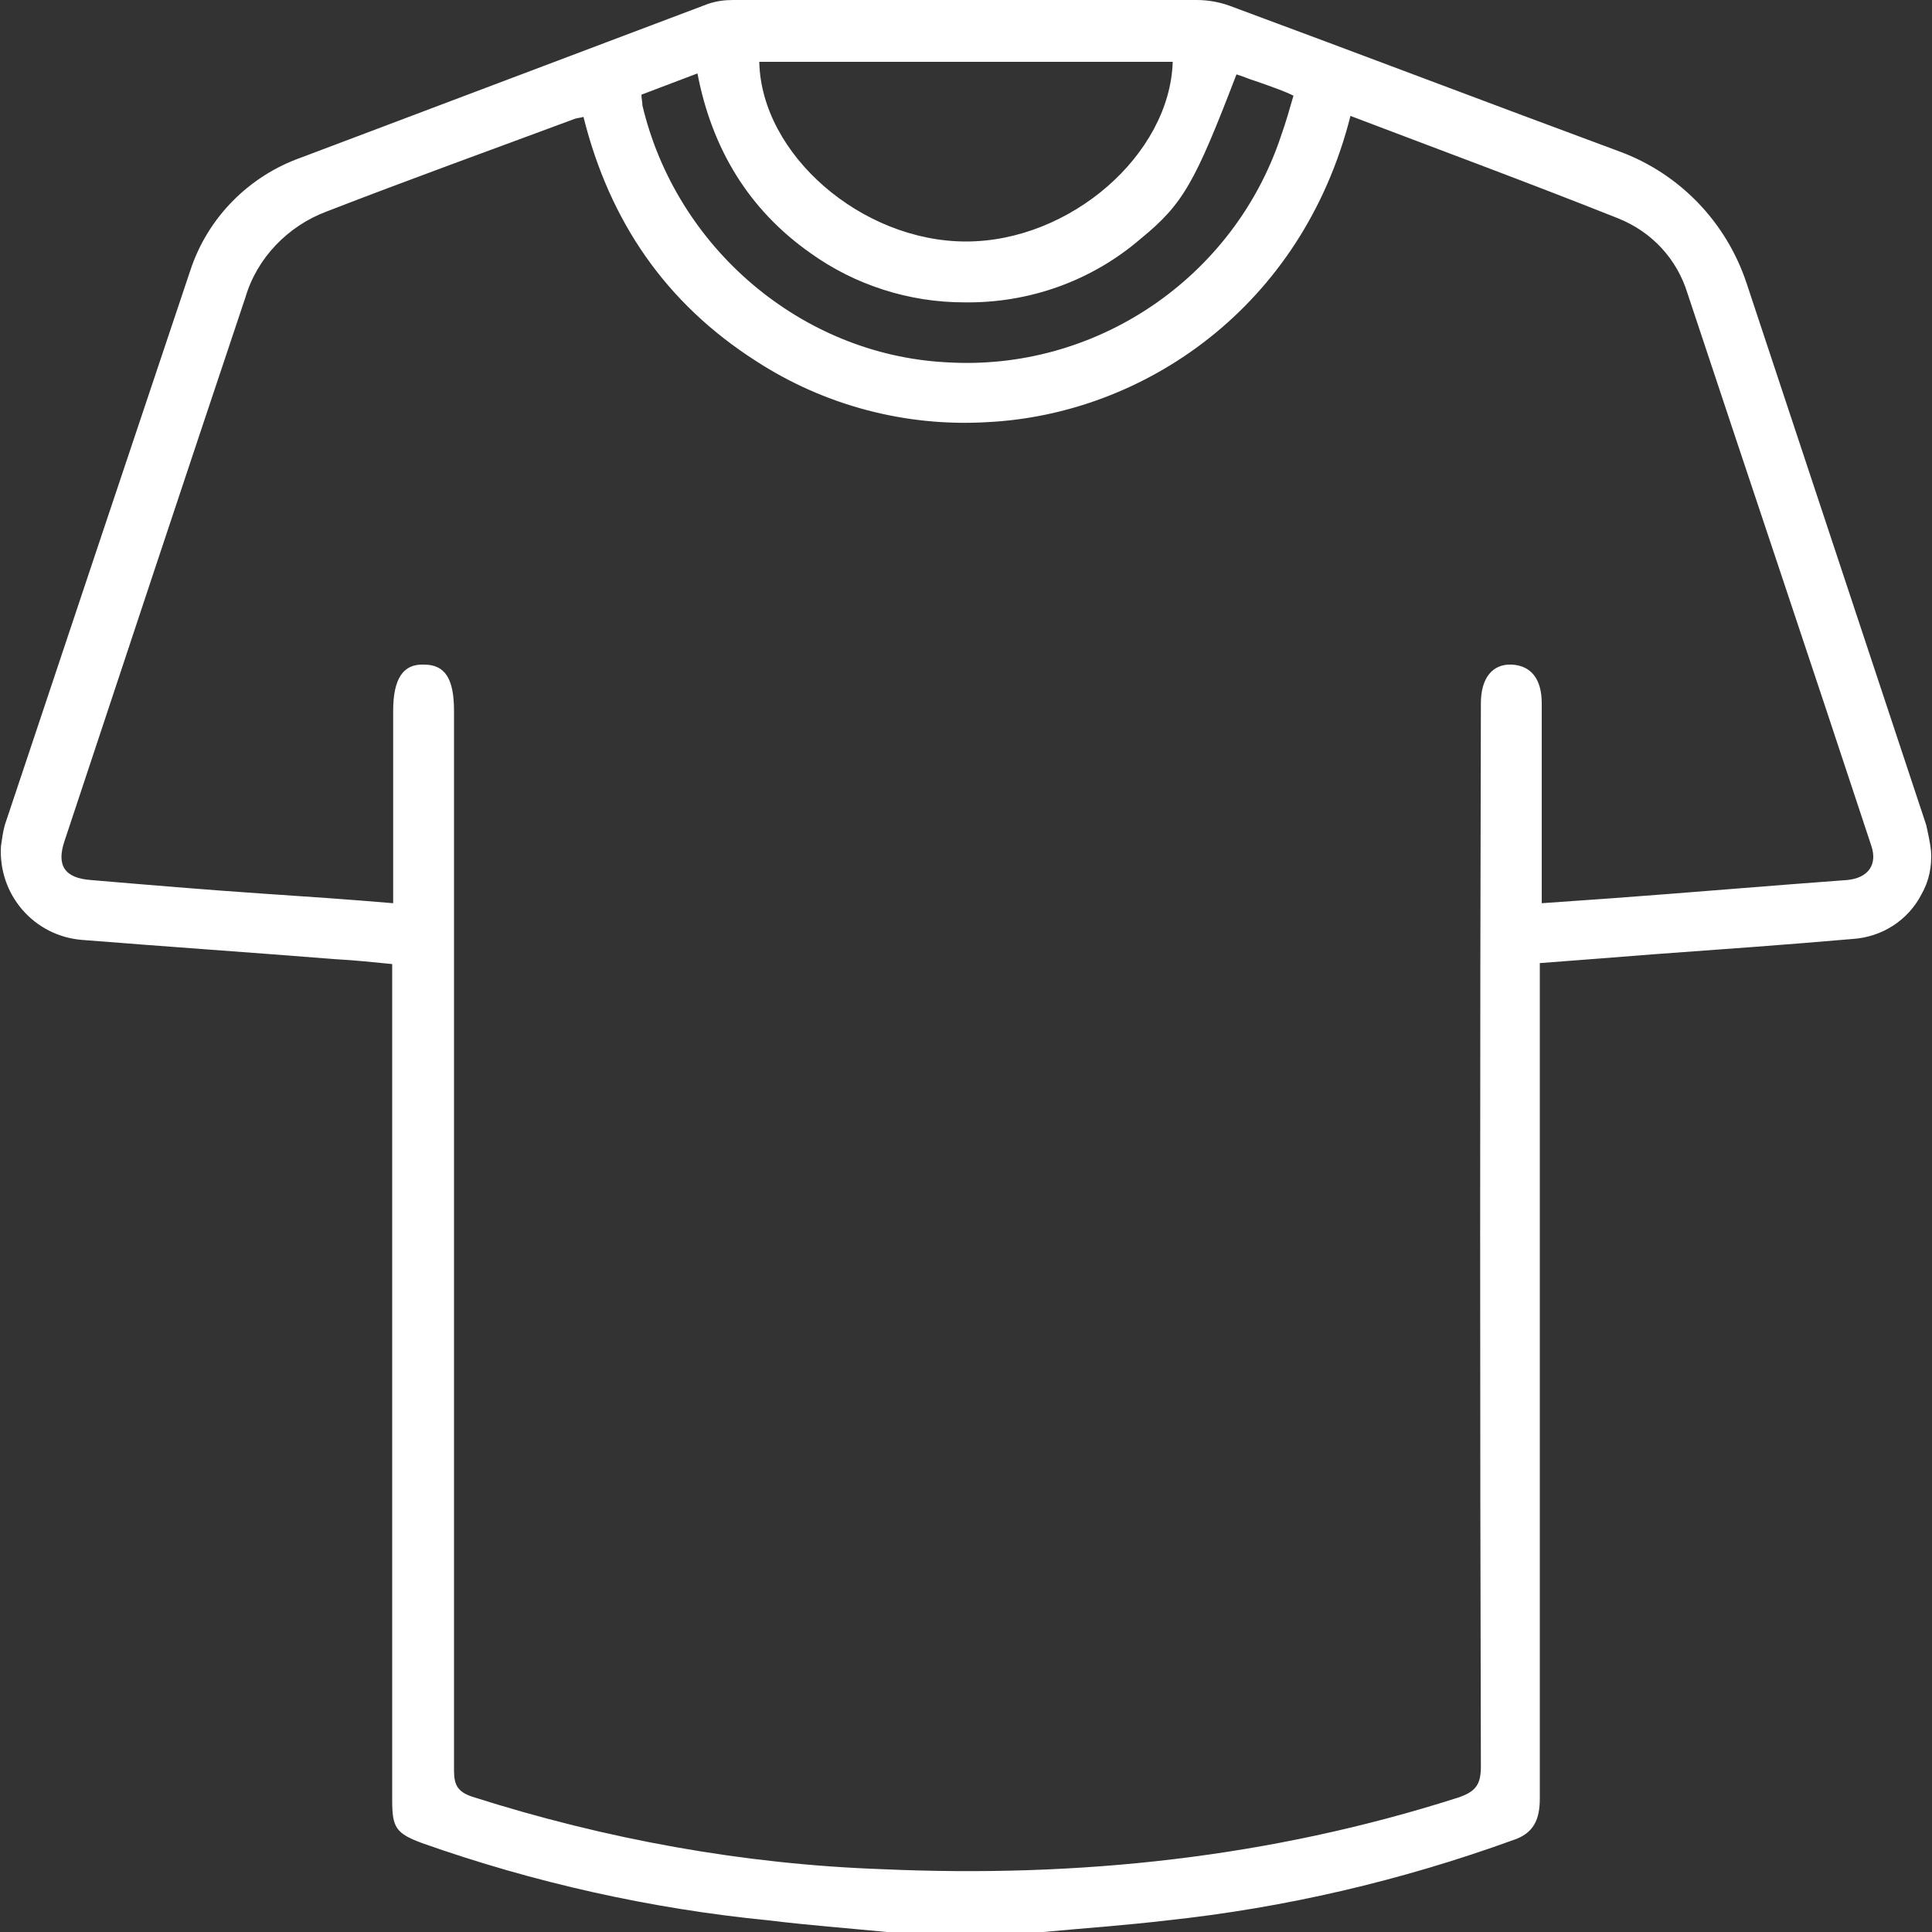 <svg xml:space="preserve" style="enable-background:new 0 0 200 200;" viewBox="0 0 200 200" y="0px" x="0px" id="Livello_1" xmlns:xlink="http://www.w3.org/1999/xlink" xmlns="http://www.w3.org/2000/svg">
<rect x="0" y="0" width="200" height="200" fill="#333333" stroke="none"/>
<style type="text/css">
	.st0{fill:#FFFFFF;}
</style>
<g>
	<path d="M91.8,200c-4.1-0.4-8.1-0.7-12.2-1.2c-12.2-1.2-24.3-3.9-35.9-8c-2.7-1-3.1-1.6-3.1-4.4V99.8   c-2-0.2-3.9-0.4-5.8-0.5c-8.8-0.7-17.5-1.3-26.3-2c-5-0.4-8.7-4.7-8.4-9.7c0.1-0.7,0.2-1.5,0.4-2.2C6.9,66.2,13.3,47.1,19.7,28   c1.8-5.5,6.1-9.8,11.5-11.7c14-5.3,28.1-10.6,42.1-15.9C74.2,0.1,75,0,75.9,0c16,0,32,0,48,0c1.1,0,2.3,0.2,3.4,0.6   c13.5,5,26.9,10.1,40.4,15.1c6.2,2.3,11,7.3,13.1,13.6c6.3,19,12.3,37.1,18.6,56.1c0.2,0.9,0.4,1.8,0.5,2.7c0.1,1.6-0.2,3.1-1,4.5   c-1.4,2.7-4.1,4.4-7.1,4.6c-6.9,0.6-13.9,1.1-20.8,1.6c-3.8,0.3-7.6,0.6-11.6,0.9v2.4c0,28,0,56.1,0,84.1c0,2.1-0.6,3.6-2.8,4.3   c-11.6,4.2-23.6,7-35.8,8.3c-4.2,0.5-8.5,0.8-12.8,1.2L91.8,200z M139.8,12c-5,19.8-21.4,30.9-37.6,31.7   c-8.4,0.5-16.8-1.7-23.9-6.3c-9.4-6-15.2-14.5-17.9-25.3c-0.3,0.1-0.6,0.1-0.9,0.2c-8.6,3.2-17.2,6.3-25.7,9.6   c-4,1.5-7.2,4.8-8.4,8.9C19.1,49.6,12.9,68.3,6.7,87c-0.9,2.6,0,3.9,2.7,4.1c5.9,0.5,11.8,1,17.7,1.4c4.5,0.3,8.9,0.6,13.6,1V73.6   c0-3.3,1-4.9,3.2-4.8c2.2,0,3.1,1.5,3.1,4.8c0,36.6,0,73.2,0,109.7c0,1.5,0.4,2.2,1.9,2.7c13.8,4.4,28.1,7,42.5,7.5   c20.3,0.9,40.1-1.2,59.5-7.4c1.8-0.6,2.4-1.3,2.4-3.2c-0.1-36.7-0.1-73.4,0-110.1c0-2.6,1.2-4.1,3.2-4s3.1,1.5,3.1,4   c0,6.2,0,12.4,0,18.5v2.2l7.1-0.5c8.2-0.6,16.3-1.3,24.5-1.9c2.2-0.2,3.2-1.6,2.5-3.6c-6.3-19.1-12.7-38.1-19-57.1   c-1.1-3.6-3.7-6.4-7.2-7.8C158.2,18.9,149,15.5,139.8,12z M121.4,6.4H78.6C78.8,16,89.2,25,100,25S121.1,16,121.4,6.4L121.4,6.4z    M66.4,9.8c0,0.4,0.1,0.7,0.1,1.1C70,25.7,83,36.7,97.9,37.5c15.5,1,29.8-8.7,34.7-23.4c0.5-1.4,0.9-2.8,1.3-4.2   c-0.8-0.4-1.9-0.8-3.9-1.5c-0.7-0.2-1.3-0.5-2-0.7c-4.3,11.2-5.5,13.4-9.9,17c-5.1,4.4-11.6,6.7-18.3,6.6c-5.7,0-11.3-1.8-15.9-5.1   c-6.4-4.5-10.2-10.8-11.7-18.6L66.4,9.8z" class="st0"></path>
</g>
</svg>